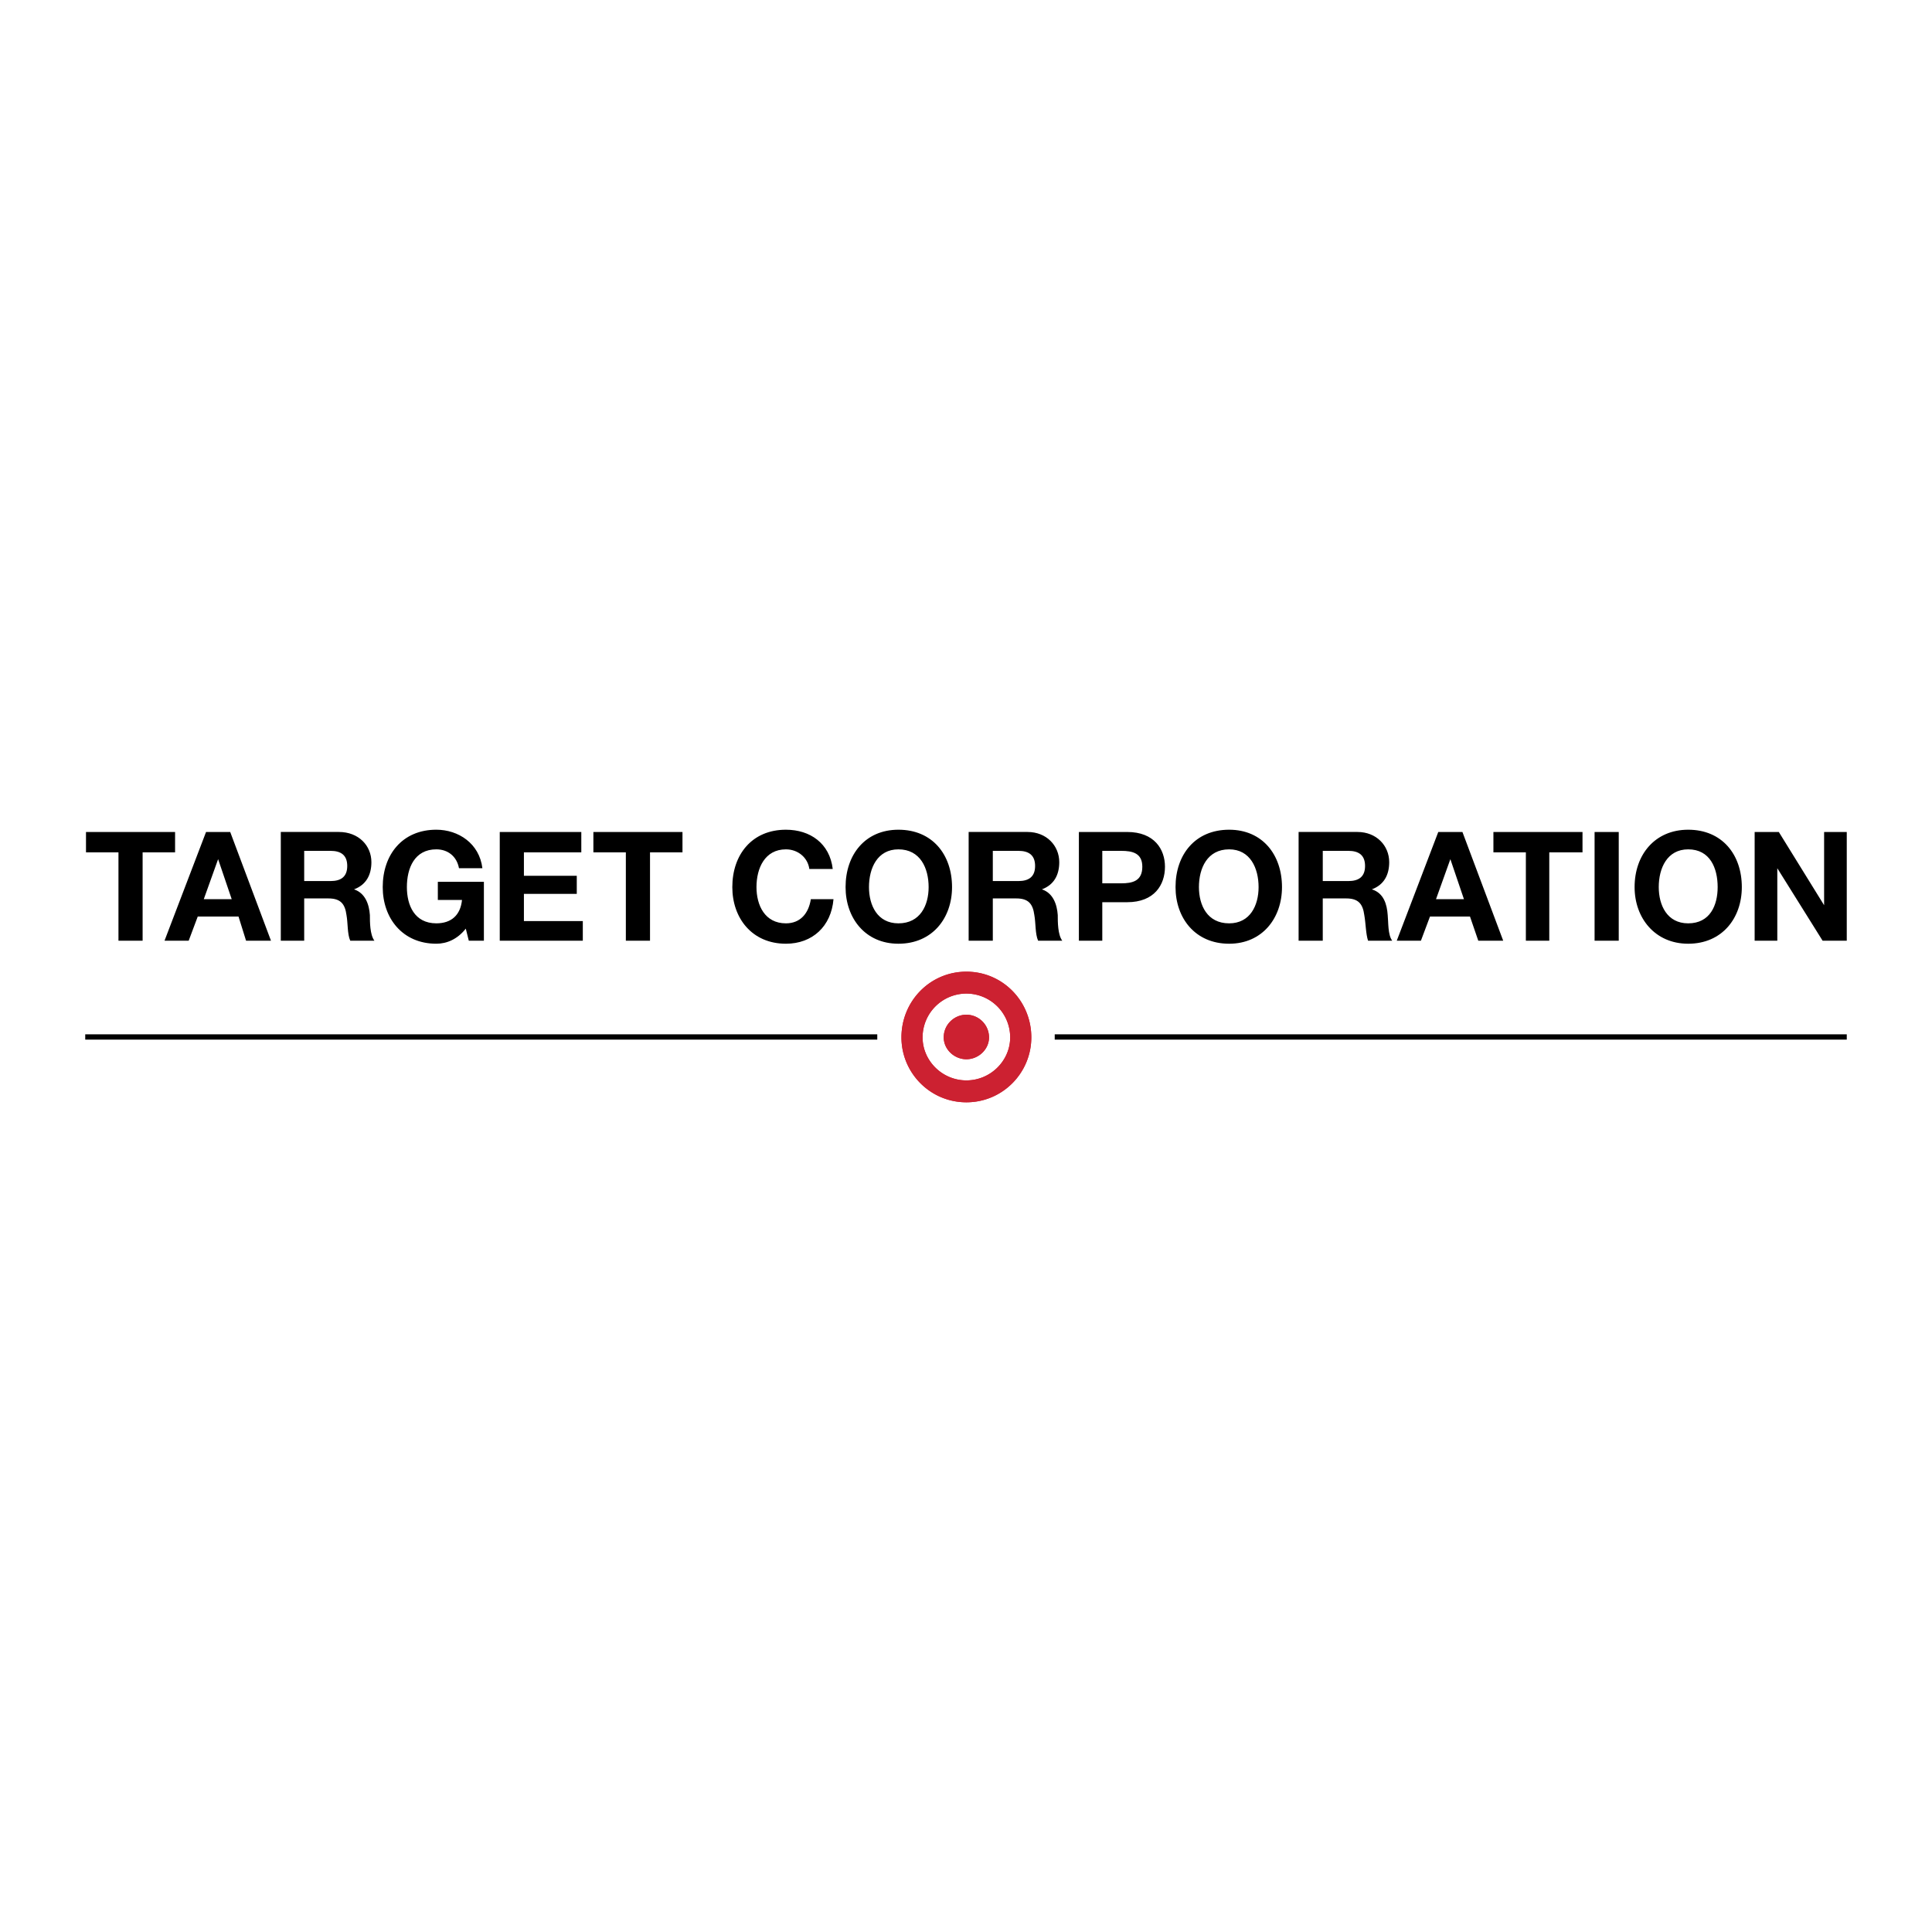 <svg xmlns="http://www.w3.org/2000/svg" width="2500" height="2500" viewBox="0 0 192.756 192.756"><g fill-rule="evenodd" clip-rule="evenodd"><path fill="#fff" d="M0 0h192.756v192.756H0V0z"/><path d="M105.23 103.723h79.022v-.528H105.23v.528zM8.504 103.723h79.022v-.528H8.504v.528z"/><path d="M96.416 96.943c-3.616 0-6.479 2.938-6.479 6.555 0 3.539 2.863 6.479 6.479 6.479s6.479-2.939 6.479-6.479c0-3.617-2.864-6.555-6.479-6.555zm0 10.848c-2.41 0-4.369-1.959-4.369-4.293a4.371 4.371 0 0 1 4.369-4.369 4.372 4.372 0 0 1 4.37 4.369c-.001 2.334-1.96 4.293-4.37 4.293z" fill="#cc2131"/><path d="M96.416 101.238c-1.205 0-2.26.979-2.26 2.26 0 1.205 1.055 2.184 2.26 2.184 1.206 0 2.26-.979 2.26-2.184a2.266 2.266 0 0 0-2.26-2.26z" fill="#cc2131"/><path d="M96.416 96.943c-3.616 0-6.479 2.938-6.479 6.555 0 3.539 2.863 6.479 6.479 6.479s6.479-2.939 6.479-6.479c0-3.617-2.864-6.555-6.479-6.555zm0 10.848c-2.41 0-4.369-1.959-4.369-4.293a4.371 4.371 0 0 1 4.369-4.369 4.372 4.372 0 0 1 4.37 4.369c-.001 2.334-1.96 4.293-4.37 4.293z" fill="#cc2131"/><path d="M96.416 101.238c-1.205 0-2.26.979-2.26 2.26 0 1.205 1.055 2.184 2.26 2.184 1.206 0 2.26-.979 2.26-2.184a2.266 2.266 0 0 0-2.26-2.26z" fill="#cc2131"/><path d="M11.819 85.041H8.58v-2.034h8.888v2.034h-3.239v8.814h-2.41v-8.814zM21.762 85.719l1.356 3.993h-2.787l1.431-3.993zm-5.348 8.136h2.411l.904-2.411h4.068l.753 2.411h2.486l-4.068-10.848h-2.41l-4.144 10.848zM30.35 84.89h2.637c1.055 0 1.657.452 1.657 1.507s-.603 1.506-1.657 1.506H30.35V84.89zm-2.335 8.965h2.335v-4.219h2.411c1.205 0 1.657.527 1.808 1.657.15.828.075 1.883.376 2.562h2.411c-.452-.603-.452-1.884-.452-2.562-.075-1.055-.452-2.185-1.582-2.562 1.206-.452 1.733-1.431 1.733-2.712 0-1.657-1.281-3.013-3.239-3.013h-5.8v10.849h-.001zM46.471 92.649c-.829 1.054-1.884 1.506-2.938 1.506-3.39 0-5.349-2.561-5.349-5.65 0-3.239 1.958-5.725 5.349-5.725 2.185 0 4.294 1.356 4.595 3.842h-2.335c-.226-1.205-1.13-1.883-2.26-1.883-2.185 0-2.938 1.883-2.938 3.766 0 1.808.753 3.616 2.938 3.616 1.506 0 2.411-.828 2.561-2.335h-2.411v-1.808h4.595v5.876h-1.506l-.301-1.205zM49.861 83.007h8.136v2.034h-5.726v2.335h5.274v1.808h-5.274v2.712h5.876v1.959h-8.286V83.007zM62.441 85.041h-3.239v-2.034h8.889v2.034h-3.239v8.814h-2.411v-8.814zM80.747 86.698c-.15-1.13-1.13-1.958-2.335-1.958-2.109 0-2.938 1.883-2.938 3.766 0 1.808.829 3.616 2.938 3.616 1.431 0 2.26-.979 2.486-2.41h2.26c-.226 2.712-2.109 4.444-4.746 4.444-3.39 0-5.349-2.561-5.349-5.65 0-3.239 1.958-5.725 5.349-5.725 2.41 0 4.369 1.356 4.67 3.917h-2.335zM86.698 88.506c0-1.883.829-3.766 2.938-3.766 2.185 0 3.013 1.883 3.013 3.766 0 1.808-.828 3.616-3.013 3.616-2.11 0-2.938-1.808-2.938-3.616zm-2.335 0c0 3.089 1.958 5.65 5.273 5.65 3.39 0 5.349-2.561 5.349-5.65 0-3.239-1.958-5.725-5.349-5.725-3.315 0-5.273 2.486-5.273 5.725zM99.053 84.89h2.561c1.055 0 1.658.452 1.658 1.507s-.604 1.506-1.658 1.506h-2.561V84.89zm-2.411 8.965h2.411v-4.219h2.336c1.205 0 1.656.527 1.807 1.657.15.828.076 1.883.377 2.562h2.41c-.451-.603-.451-1.884-.451-2.562-.076-1.055-.453-2.185-1.582-2.562 1.205-.452 1.732-1.431 1.732-2.712 0-1.657-1.281-3.013-3.164-3.013h-5.876v10.849zM109.975 84.89h1.885c1.129 0 2.109.226 2.109 1.582 0 1.431-.98 1.657-2.109 1.657h-1.885V84.89zm-2.334 8.965h2.334v-3.842h2.486c2.713 0 3.768-1.733 3.768-3.541 0-1.732-1.055-3.465-3.768-3.465h-4.82v10.848zM119.617 88.506c0-1.883.83-3.766 3.014-3.766 2.109 0 2.938 1.883 2.938 3.766 0 1.808-.828 3.616-2.938 3.616-2.184 0-3.014-1.808-3.014-3.616zm-2.334 0c0 3.089 1.957 5.65 5.348 5.65 3.314 0 5.273-2.561 5.273-5.65 0-3.239-1.959-5.725-5.273-5.725-3.391 0-5.348 2.486-5.348 5.725zM131.973 84.89h2.561c1.055 0 1.658.452 1.658 1.507s-.604 1.506-1.658 1.506h-2.561V84.89zm-2.411 8.965h2.41v-4.219h2.334c1.205 0 1.658.527 1.809 1.657.15.828.15 1.883.377 2.562h2.41c-.451-.603-.377-1.884-.451-2.562-.076-1.055-.377-2.185-1.582-2.562 1.205-.452 1.732-1.431 1.732-2.712 0-1.657-1.281-3.013-3.164-3.013h-5.875v10.849zM144.703 85.719l1.355 3.993h-2.787l1.432-3.993zm-5.348 8.136h2.41l.904-2.411h3.992l.828 2.411h2.486l-4.068-10.848h-2.41l-4.142 10.848zM152.236 85.041h-3.238v-2.034h8.889v2.034h-3.315v8.814h-2.336v-8.814zM159.092 83.007h2.41v10.848h-2.41V83.007zM165.494 88.506c0-1.883.83-3.766 2.938-3.766 2.186 0 2.939 1.883 2.939 3.766 0 1.808-.754 3.616-2.939 3.616-2.108 0-2.938-1.808-2.938-3.616zm-2.41 0c0 3.089 2.033 5.65 5.348 5.65 3.391 0 5.35-2.561 5.35-5.65 0-3.239-1.959-5.725-5.35-5.725-3.315 0-5.348 2.486-5.348 5.725zM175.062 83.007h2.411l4.519 7.307v-7.307h2.26v10.848h-2.41l-4.52-7.232v7.232h-2.26V83.007z"/></g></svg>